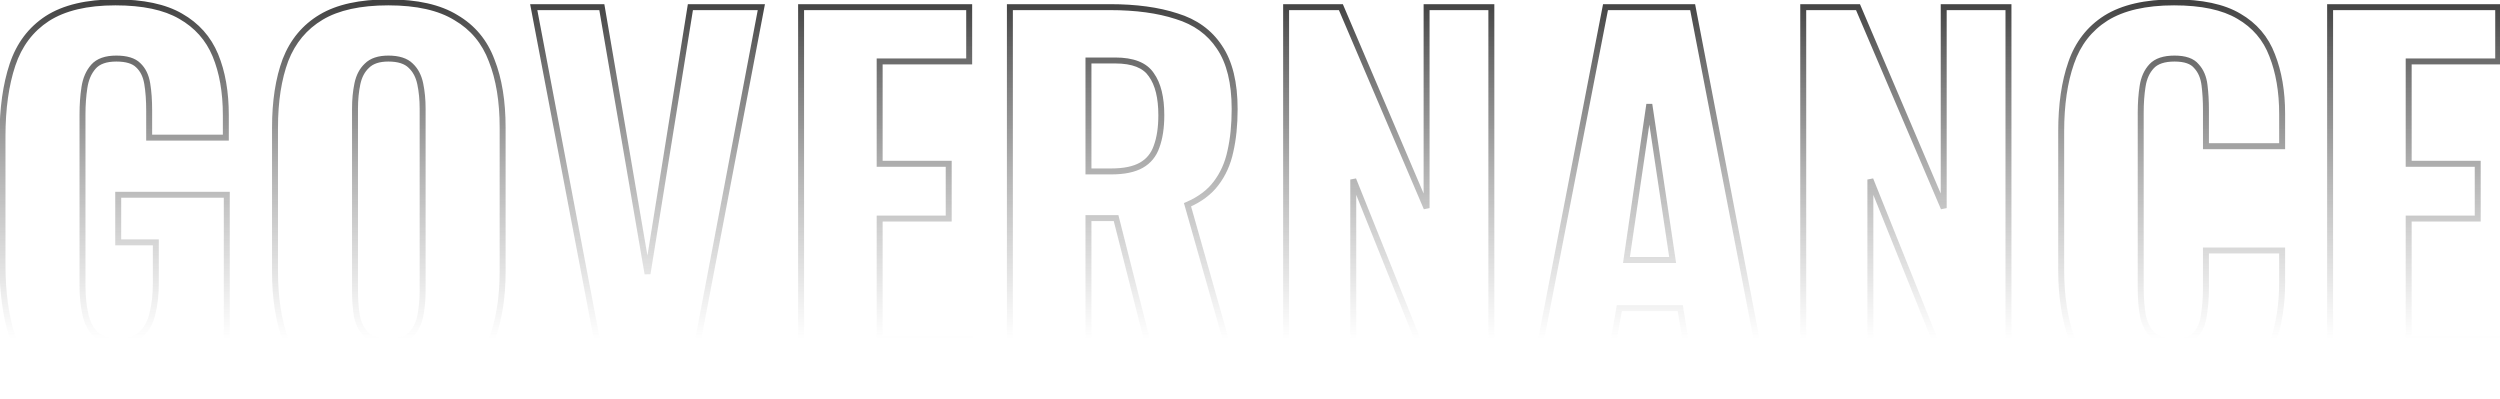 <svg width="840" height="134" viewBox="0 0 840 134" fill="none" xmlns="http://www.w3.org/2000/svg">
<mask id="path-1-outside-1_24_1135" maskUnits="userSpaceOnUse" x="-1" y="-1" width="842" height="136" fill="black">
<rect fill="white" x="-1" y="-1" width="842" height="136"/>
<path d="M35.88 133.92C27.133 133.92 20.2 132.107 15.08 128.48C9.96 124.747 6.28 119.52 4.04 112.8C1.907 105.973 0.84 98.08 0.84 89.12V45.76C0.84 36.48 1.96 28.48 4.2 21.76C6.44 15.04 10.333 9.867 15.88 6.24C21.533 2.613 29.16 0.8 38.76 0.8C48.04 0.8 55.347 2.347 60.68 5.44C66.12 8.533 70.013 12.907 72.36 18.56C74.707 24.213 75.88 30.933 75.88 38.72V46.24H50.12V37.12C50.12 33.707 49.907 30.72 49.48 28.16C49.053 25.493 48.04 23.413 46.44 21.92C44.947 20.427 42.493 19.68 39.08 19.68C35.56 19.68 33 20.587 31.4 22.4C29.8 24.213 28.787 26.56 28.36 29.44C27.933 32.213 27.72 35.2 27.72 38.4V95.84C27.72 99.467 28.04 102.72 28.68 105.6C29.32 108.48 30.493 110.72 32.2 112.32C34.013 113.92 36.573 114.72 39.88 114.72C43.187 114.72 45.747 113.867 47.56 112.16C49.373 110.453 50.6 108.16 51.24 105.28C51.987 102.293 52.36 98.933 52.36 95.2V81.44H39.72V65.44H76.2V132H58.92L57.32 120.32C55.613 124.267 53.053 127.52 49.64 130.08C46.227 132.64 41.64 133.92 35.88 133.92ZM130.483 133.76C120.989 133.76 113.469 132.053 107.923 128.64C102.376 125.227 98.376 120.373 95.922 114.08C93.576 107.68 92.403 100.053 92.403 91.2V42.88C92.403 34.027 93.576 26.453 95.922 20.16C98.376 13.867 102.376 9.067 107.923 5.76C113.469 2.453 120.989 0.8 130.483 0.8C140.083 0.8 147.656 2.507 153.203 5.92C158.856 9.227 162.856 14.027 165.203 20.32C167.656 26.507 168.883 34.027 168.883 42.88V91.2C168.883 100.053 167.656 107.68 165.203 114.08C162.856 120.373 158.856 125.227 153.203 128.64C147.656 132.053 140.083 133.76 130.483 133.76ZM130.483 114.72C133.896 114.72 136.403 113.973 138.003 112.48C139.603 110.88 140.669 108.8 141.203 106.24C141.736 103.573 142.003 100.747 142.003 97.76V36.48C142.003 33.493 141.736 30.72 141.203 28.16C140.669 25.6 139.603 23.573 138.003 22.08C136.403 20.48 133.896 19.68 130.483 19.68C127.282 19.68 124.883 20.48 123.283 22.08C121.683 23.573 120.616 25.6 120.083 28.16C119.549 30.72 119.283 33.493 119.283 36.48V97.76C119.283 100.747 119.496 103.573 119.923 106.24C120.456 108.8 121.523 110.88 123.123 112.48C124.723 113.973 127.176 114.72 130.483 114.72ZM203.973 132L179.333 2.4H202.213L217.573 92L231.973 2.4H255.812L231.173 132H203.973ZM269.166 132V2.4H325.646V20.64H295.566V55.04H318.766V73.44H295.566V114.08H325.966V132H269.166ZM339.323 132V2.4H372.923C381.669 2.4 389.136 3.413 395.323 5.44C401.616 7.36 406.416 10.827 409.723 15.84C413.136 20.853 414.843 27.787 414.843 36.64C414.843 41.973 414.363 46.72 413.403 50.88C412.549 54.933 410.949 58.507 408.603 61.6C406.363 64.587 403.163 66.987 399.003 68.8L416.923 132H389.883L375.003 73.28H365.723V132H339.323ZM365.723 57.6H373.403C377.669 57.6 381.029 56.907 383.483 55.52C385.936 54.133 387.643 52.053 388.603 49.28C389.669 46.4 390.203 42.88 390.203 38.72C390.203 32.747 389.083 28.213 386.843 25.12C384.709 21.92 380.656 20.32 374.683 20.32H365.723V57.6ZM432.135 132V2.4H450.535L479.335 69.92V2.4H501.095V132H483.495L454.695 60.32V132H432.135ZM514.329 132L539.449 2.4H568.729L593.689 132H569.209L564.569 103.52H544.089L539.129 132H514.329ZM546.489 87.36H562.009L554.169 35.04L546.489 87.36ZM605.885 132V2.4H624.285L653.085 69.92V2.4H674.845V132H657.245L628.445 60.32V132H605.885ZM730.479 133.76C720.879 133.76 713.252 131.947 707.599 128.32C702.052 124.693 698.159 119.68 695.919 113.28C693.679 106.773 692.559 99.253 692.559 90.72V44.16C692.559 35.2 693.679 27.52 695.919 21.12C698.159 14.613 702.052 9.6 707.599 6.08C713.252 2.56 720.879 0.8 730.479 0.8C739.759 0.8 747.012 2.347 752.239 5.44C757.572 8.533 761.305 12.907 763.439 18.56C765.679 24.213 766.799 30.773 766.799 38.24V49.12H741.199V36.96C741.199 33.973 741.039 31.2 740.719 28.64C740.399 25.973 739.492 23.84 737.999 22.24C736.612 20.533 734.159 19.68 730.639 19.68C727.119 19.68 724.559 20.533 722.959 22.24C721.359 23.947 720.345 26.187 719.919 28.96C719.492 31.627 719.279 34.613 719.279 37.92V96.8C719.279 100.427 719.545 103.627 720.079 106.4C720.719 109.067 721.839 111.147 723.439 112.64C725.145 114.027 727.545 114.72 730.639 114.72C734.052 114.72 736.452 113.92 737.839 112.32C739.332 110.613 740.239 108.373 740.559 105.6C740.985 102.827 741.199 99.893 741.199 96.8V84.16H766.799V94.88C766.799 102.453 765.732 109.173 763.599 115.04C761.465 120.8 757.785 125.387 752.559 128.8C747.332 132.107 739.972 133.76 730.479 133.76ZM782.916 132V2.4H839.396V20.64H809.316V55.04H832.516V73.44H809.316V114.08H839.716V132H782.916Z"/>
</mask>
<path d="M15.08 128.48L14.491 129.288L14.502 129.296L15.08 128.48ZM4.04 112.8L3.086 113.098L3.088 113.107L3.091 113.116L4.04 112.8ZM4.2 21.76L5.149 22.076L4.2 21.76ZM15.88 6.24L15.34 5.398L15.333 5.403L15.88 6.24ZM60.68 5.44L60.178 6.305L60.186 6.309L60.68 5.44ZM72.36 18.56L73.284 18.177V18.177L72.36 18.56ZM75.88 46.24V47.24H76.88V46.24H75.88ZM50.12 46.24H49.12V47.24H50.12V46.24ZM49.48 28.16L48.492 28.318L48.494 28.324L49.48 28.16ZM46.44 21.92L45.733 22.627L45.745 22.639L45.758 22.651L46.44 21.92ZM31.4 22.4L30.65 21.738L30.65 21.738L31.4 22.4ZM28.36 29.44L29.348 29.592L29.349 29.587L28.36 29.44ZM28.68 105.6L27.704 105.817L28.68 105.6ZM32.2 112.32L31.516 113.05L31.527 113.06L31.538 113.07L32.2 112.32ZM47.56 112.16L48.245 112.888L47.56 112.16ZM51.24 105.28L50.27 105.037L50.267 105.05L50.264 105.063L51.24 105.28ZM52.36 81.44H53.36V80.44H52.36V81.44ZM39.72 81.44H38.72V82.44H39.72V81.44ZM39.72 65.44V64.44H38.72V65.44H39.72ZM76.2 65.44H77.2V64.44H76.2V65.44ZM76.2 132V133H77.2V132H76.2ZM58.92 132L57.929 132.136L58.048 133H58.92V132ZM57.32 120.32L58.311 120.184L57.824 116.634L56.402 119.923L57.32 120.32ZM49.64 130.08L49.04 129.28L49.64 130.08ZM35.88 132.92C27.261 132.92 20.554 131.132 15.658 127.664L14.502 129.296C19.846 133.081 27.006 134.92 35.88 134.92V132.92ZM15.669 127.672C10.737 124.075 7.171 119.031 4.989 112.484L3.091 113.116C5.389 120.009 9.183 125.418 14.491 129.288L15.669 127.672ZM4.994 112.502C2.898 105.792 1.84 98.003 1.84 89.12H-0.16C-0.16 98.157 0.916 106.154 3.086 113.098L4.994 112.502ZM1.84 89.12V45.76H-0.16V89.12H1.84ZM1.84 45.76C1.84 36.556 2.951 28.668 5.149 22.076L3.251 21.444C0.969 28.292 -0.16 36.404 -0.16 45.76H1.84ZM5.149 22.076C7.323 15.554 11.083 10.572 16.427 7.077L15.333 5.403C9.584 9.162 5.557 14.526 3.251 21.444L5.149 22.076ZM16.42 7.082C21.857 3.594 29.273 1.8 38.76 1.8V-0.2C29.047 -0.2 21.21 1.633 15.34 5.398L16.42 7.082ZM38.76 1.8C47.946 1.8 55.056 3.334 60.178 6.305L61.182 4.575C55.638 1.359 48.134 -0.2 38.76 -0.2V1.8ZM60.186 6.309C65.437 9.295 69.177 13.5 71.436 18.943L73.284 18.177C70.85 12.313 66.803 7.771 61.174 4.571L60.186 6.309ZM71.436 18.943C73.721 24.447 74.88 31.03 74.88 38.72H76.88C76.88 30.836 75.692 23.98 73.284 18.177L71.436 18.943ZM74.88 38.72V46.24H76.88V38.72H74.88ZM75.88 45.24H50.12V47.24H75.88V45.24ZM51.12 46.24V37.12H49.12V46.24H51.12ZM51.12 37.12C51.12 33.668 50.904 30.624 50.466 27.996L48.494 28.324C48.909 30.816 49.12 33.746 49.12 37.12H51.12ZM50.467 28.002C50.014 25.168 48.92 22.867 47.122 21.189L45.758 22.651C47.16 23.96 48.093 25.818 48.493 28.318L50.467 28.002ZM47.147 21.213C45.379 19.445 42.602 18.68 39.08 18.68V20.68C42.385 20.68 44.515 21.409 45.733 22.627L47.147 21.213ZM39.08 18.68C35.406 18.68 32.513 19.627 30.65 21.738L32.15 23.062C33.487 21.547 35.714 20.68 39.08 20.68V18.68ZM30.65 21.738C28.898 23.724 27.82 26.262 27.371 29.293L29.349 29.587C29.753 26.858 30.702 24.703 32.15 23.062L30.65 21.738ZM27.372 29.288C26.936 32.118 26.72 35.156 26.72 38.4H28.72C28.72 35.244 28.93 32.309 29.348 29.592L27.372 29.288ZM26.72 38.4V95.84H28.72V38.4H26.72ZM26.72 95.84C26.72 99.524 27.045 102.852 27.704 105.817L29.656 105.383C29.035 102.588 28.72 99.41 28.72 95.84H26.72ZM27.704 105.817C28.376 108.842 29.628 111.28 31.516 113.05L32.884 111.59C31.358 110.16 30.264 108.118 29.656 105.383L27.704 105.817ZM31.538 113.07C33.592 114.882 36.42 115.72 39.88 115.72V113.72C36.727 113.72 34.434 112.958 32.862 111.57L31.538 113.07ZM39.88 115.72C43.356 115.72 46.192 114.82 48.245 112.888L46.875 111.432C45.301 112.913 43.018 113.72 39.88 113.72V115.72ZM48.245 112.888C50.23 111.02 51.541 108.536 52.216 105.497L50.264 105.063C49.659 107.784 48.517 109.886 46.875 111.432L48.245 112.888ZM52.21 105.523C52.98 102.442 53.36 98.998 53.36 95.2H51.36C51.36 98.868 50.993 102.145 50.27 105.037L52.21 105.523ZM53.36 95.2V81.44H51.36V95.2H53.36ZM52.36 80.44H39.72V82.44H52.36V80.44ZM40.72 81.44V65.44H38.72V81.44H40.72ZM39.72 66.44H76.2V64.44H39.72V66.44ZM75.2 65.44V132H77.2V65.44H75.2ZM76.2 131H58.92V133H76.2V131ZM59.911 131.864L58.311 120.184L56.329 120.456L57.929 132.136L59.911 131.864ZM56.402 119.923C54.764 123.711 52.313 126.825 49.04 129.28L50.24 130.88C53.794 128.215 56.463 124.822 58.238 120.717L56.402 119.923ZM49.04 129.28C45.851 131.671 41.498 132.92 35.88 132.92V134.92C41.782 134.92 46.602 133.609 50.24 130.88L49.04 129.28ZM107.923 128.64L108.447 127.788L107.923 128.64ZM95.922 114.08L94.984 114.424L94.987 114.434L94.991 114.443L95.922 114.08ZM95.922 20.16L94.991 19.797L94.988 19.804L94.986 19.811L95.922 20.16ZM107.923 5.76L108.435 6.619L107.923 5.76ZM153.202 5.92L152.678 6.772L152.688 6.778L152.698 6.783L153.202 5.92ZM165.202 20.32L164.266 20.669L164.269 20.679L164.273 20.689L165.202 20.32ZM165.202 114.08L164.269 113.722L164.266 113.731L165.202 114.08ZM153.202 128.64L152.686 127.784L152.678 127.788L153.202 128.64ZM138.003 112.48L138.685 113.211L138.697 113.199L138.71 113.187L138.003 112.48ZM141.202 106.24L142.182 106.444L142.183 106.436L141.202 106.24ZM141.202 28.16L140.224 28.364V28.364L141.202 28.16ZM138.003 22.08L137.295 22.787L137.308 22.799L137.32 22.811L138.003 22.08ZM123.283 22.08L123.965 22.811L123.977 22.799L123.99 22.787L123.283 22.08ZM120.083 28.16L121.061 28.364V28.364L120.083 28.16ZM119.923 106.24L118.935 106.398L118.939 106.421L118.944 106.444L119.923 106.24ZM123.122 112.48L122.415 113.187L122.428 113.199L122.44 113.211L123.122 112.48ZM130.482 132.76C121.095 132.76 113.779 131.07 108.447 127.788L107.398 129.492C113.159 133.037 120.884 134.76 130.482 134.76V132.76ZM108.447 127.788C103.093 124.494 99.232 119.815 96.854 113.717L94.991 114.443C97.52 120.931 101.659 125.96 107.398 129.492L108.447 127.788ZM96.861 113.736C94.565 107.473 93.403 99.969 93.403 91.2H91.403C91.403 100.138 92.587 107.887 94.984 114.424L96.861 113.736ZM93.403 91.2V42.88H91.403V91.2H93.403ZM93.403 42.88C93.403 34.11 94.565 26.662 96.859 20.509L94.986 19.811C92.586 26.245 91.403 33.943 91.403 42.88H93.403ZM96.854 20.523C99.231 14.427 103.088 9.806 108.435 6.619L107.41 4.901C101.663 8.327 97.521 13.306 94.991 19.797L96.854 20.523ZM108.435 6.619C113.77 3.438 121.09 1.8 130.482 1.8V-0.2C120.888 -0.2 113.168 1.469 107.41 4.901L108.435 6.619ZM130.482 1.8C139.98 1.8 147.347 3.491 152.678 6.772L153.727 5.068C147.965 1.522 140.185 -0.2 130.482 -0.2V1.8ZM152.698 6.783C158.147 9.97 161.997 14.586 164.266 20.669L166.139 19.971C163.715 13.467 159.565 8.483 153.707 5.057L152.698 6.783ZM164.273 20.689C166.667 26.726 167.883 34.114 167.883 42.88H169.883C169.883 33.94 168.645 26.287 166.132 19.951L164.273 20.689ZM167.883 42.88V91.2H169.883V42.88H167.883ZM167.883 91.2C167.883 99.965 166.668 107.464 164.269 113.722L166.136 114.438C168.644 107.896 169.883 100.142 169.883 91.2H167.883ZM164.266 113.731C161.996 119.816 158.142 124.489 152.686 127.784L153.719 129.496C159.569 125.964 163.715 120.93 166.139 114.429L164.266 113.731ZM152.678 127.788C147.347 131.069 139.98 132.76 130.482 132.76V134.76C140.185 134.76 147.965 133.038 153.727 129.492L152.678 127.788ZM130.482 115.72C134.013 115.72 136.82 114.952 138.685 113.211L137.32 111.749C135.985 112.995 133.779 113.72 130.482 113.72V115.72ZM138.71 113.187C140.468 111.429 141.615 109.164 142.181 106.444L140.224 106.036C139.724 108.436 138.737 110.331 137.295 111.773L138.71 113.187ZM142.183 106.436C142.731 103.699 143.003 100.806 143.003 97.76H141.003C141.003 100.687 140.741 103.448 140.222 106.044L142.183 106.436ZM143.003 97.76V36.48H141.003V97.76H143.003ZM143.003 36.48C143.003 33.434 142.731 30.592 142.181 27.956L140.224 28.364C140.741 30.848 141.003 33.552 141.003 36.48H143.003ZM142.181 27.956C141.614 25.234 140.463 23.009 138.685 21.349L137.32 22.811C138.742 24.138 139.724 25.966 140.224 28.364L142.181 27.956ZM138.71 21.373C136.845 19.509 134.028 18.68 130.482 18.68V20.68C133.764 20.68 135.96 21.451 137.295 22.787L138.71 21.373ZM130.482 18.68C127.128 18.68 124.429 19.519 122.575 21.373L123.99 22.787C125.336 21.441 127.437 20.68 130.482 20.68V18.68ZM122.6 21.349C120.822 23.009 119.671 25.234 119.104 27.956L121.061 28.364C121.561 25.966 122.543 24.138 123.965 22.811L122.6 21.349ZM119.104 27.956C118.554 30.592 118.283 33.434 118.283 36.48H120.283C120.283 33.552 120.544 30.848 121.061 28.364L119.104 27.956ZM118.283 36.48V97.76H120.283V36.48H118.283ZM118.283 97.76C118.283 100.794 118.499 103.674 118.935 106.398L120.91 106.082C120.492 103.473 120.283 100.699 120.283 97.76H118.283ZM118.944 106.444C119.51 109.164 120.657 111.429 122.415 113.187L123.83 111.773C122.388 110.331 121.401 108.436 120.901 106.036L118.944 106.444ZM122.44 113.211C124.301 114.947 127.049 115.72 130.482 115.72V113.72C127.303 113.72 125.144 112.999 123.805 111.749L122.44 113.211ZM203.973 132L202.99 132.187L203.145 133H203.973V132ZM179.333 2.4V1.4H178.124L178.35 2.587L179.333 2.4ZM202.212 2.4L203.198 2.231L203.056 1.4H202.212V2.4ZM217.572 92L216.587 92.169L218.56 92.159L217.572 92ZM231.973 2.4V1.4H231.12L230.985 2.241L231.973 2.4ZM255.812 2.4L256.795 2.587L257.021 1.4H255.812V2.4ZM231.173 132V133H232L232.155 132.187L231.173 132ZM204.955 131.813L180.315 2.213L178.35 2.587L202.99 132.187L204.955 131.813ZM179.333 3.4H202.212V1.4H179.333V3.4ZM201.227 2.569L216.587 92.169L218.558 91.831L203.198 2.231L201.227 2.569ZM218.56 92.159L232.96 2.559L230.985 2.241L216.585 91.841L218.56 92.159ZM231.973 3.4H255.812V1.4H231.973V3.4ZM254.83 2.213L230.19 131.813L232.155 132.187L256.795 2.587L254.83 2.213ZM231.173 131H203.973V133H231.173V131ZM269.166 132H268.166V133H269.166V132ZM269.166 2.4V1.4H268.166V2.4H269.166ZM325.646 2.4H326.646V1.4H325.646V2.4ZM325.646 20.64V21.64H326.646V20.64H325.646ZM295.566 20.64V19.64H294.566V20.64H295.566ZM295.566 55.04H294.566V56.04H295.566V55.04ZM318.766 55.04H319.766V54.04H318.766V55.04ZM318.766 73.44V74.44H319.766V73.44H318.766ZM295.566 73.44V72.44H294.566V73.44H295.566ZM295.566 114.08H294.566V115.08H295.566V114.08ZM325.966 114.08H326.966V113.08H325.966V114.08ZM325.966 132V133H326.966V132H325.966ZM270.166 132V2.4H268.166V132H270.166ZM269.166 3.4H325.646V1.4H269.166V3.4ZM324.646 2.4V20.64H326.646V2.4H324.646ZM325.646 19.64H295.566V21.64H325.646V19.64ZM294.566 20.64V55.04H296.566V20.64H294.566ZM295.566 56.04H318.766V54.04H295.566V56.04ZM317.766 55.04V73.44H319.766V55.04H317.766ZM318.766 72.44H295.566V74.44H318.766V72.44ZM294.566 73.44V114.08H296.566V73.44H294.566ZM295.566 115.08H325.966V113.08H295.566V115.08ZM324.966 114.08V132H326.966V114.08H324.966ZM325.966 131H269.166V133H325.966V131ZM339.323 132H338.323V133H339.323V132ZM339.323 2.4V1.4H338.323V2.4H339.323ZM395.323 5.44L395.011 6.39L395.021 6.393L395.031 6.396L395.323 5.44ZM409.723 15.84L408.888 16.391L408.892 16.397L408.896 16.403L409.723 15.84ZM413.402 50.88L412.428 50.655L412.426 50.664L412.424 50.674L413.402 50.88ZM408.603 61.6L407.806 60.996L407.802 61L408.603 61.6ZM399.003 68.8L398.603 67.883L397.802 68.232L398.04 69.073L399.003 68.8ZM416.922 132V133H418.245L417.885 131.727L416.922 132ZM389.883 132L388.913 132.246L389.104 133H389.883V132ZM375.003 73.28L375.972 73.034L375.781 72.28H375.003V73.28ZM365.723 73.28V72.28H364.723V73.28H365.723ZM365.723 132V133H366.723V132H365.723ZM365.723 57.6H364.723V58.6H365.723V57.6ZM383.483 55.52L383.975 56.391L383.483 55.52ZM388.603 49.28L387.665 48.933L387.661 48.943L387.658 48.953L388.603 49.28ZM386.842 25.12L386.01 25.675L386.021 25.691L386.033 25.706L386.842 25.12ZM365.723 20.32V19.32H364.723V20.32H365.723ZM340.323 132V2.4H338.323V132H340.323ZM339.323 3.4H372.923V1.4H339.323V3.4ZM372.923 3.4C381.597 3.4 388.953 4.406 395.011 6.39L395.634 4.49C389.319 2.421 381.741 1.4 372.923 1.4V3.4ZM395.031 6.396C401.124 8.255 405.722 11.591 408.888 16.391L410.557 15.289C407.11 10.063 402.108 6.465 395.614 4.484L395.031 6.396ZM408.896 16.403C412.155 21.19 413.842 27.9 413.842 36.64H415.842C415.842 27.674 414.116 20.517 410.549 15.277L408.896 16.403ZM413.842 36.64C413.842 41.916 413.367 46.584 412.428 50.655L414.377 51.105C415.358 46.855 415.842 42.031 415.842 36.64H413.842ZM412.424 50.674C411.599 54.593 410.057 58.028 407.806 60.996L409.399 62.204C411.841 58.986 413.499 55.274 414.381 51.086L412.424 50.674ZM407.802 61C405.687 63.821 402.638 66.124 398.603 67.883L399.402 69.717C403.687 67.849 407.038 65.352 409.402 62.2L407.802 61ZM398.04 69.073L415.96 132.273L417.885 131.727L399.965 68.527L398.04 69.073ZM416.922 131H389.883V133H416.922V131ZM390.852 131.754L375.972 73.034L374.033 73.526L388.913 132.246L390.852 131.754ZM375.003 72.28H365.723V74.28H375.003V72.28ZM364.723 73.28V132H366.723V73.28H364.723ZM365.723 131H339.323V133H365.723V131ZM365.723 58.6H373.402V56.6H365.723V58.6ZM373.402 58.6C377.76 58.6 381.313 57.895 383.975 56.391L382.99 54.649C380.745 55.919 377.578 56.6 373.402 56.6V58.6ZM383.975 56.391C386.649 54.879 388.511 52.6 389.547 49.607L387.658 48.953C386.774 51.506 385.222 53.388 382.99 54.649L383.975 56.391ZM389.54 49.627C390.66 46.605 391.203 42.959 391.203 38.72H389.203C389.203 42.801 388.678 46.196 387.665 48.933L389.54 49.627ZM391.203 38.72C391.203 32.647 390.068 27.869 387.652 24.534L386.033 25.706C388.097 28.557 389.203 32.847 389.203 38.72H391.203ZM387.675 24.565C385.27 20.958 380.797 19.32 374.682 19.32V21.32C380.514 21.32 384.149 22.882 386.01 25.675L387.675 24.565ZM374.682 19.32H365.723V21.32H374.682V19.32ZM364.723 20.32V57.6H366.723V20.32H364.723ZM432.135 132H431.135V133H432.135V132ZM432.135 2.4V1.4H431.135V2.4H432.135ZM450.535 2.4L451.455 2.008L451.196 1.4H450.535V2.4ZM479.335 69.92L478.415 70.312L480.335 69.92H479.335ZM479.335 2.4V1.4H478.335V2.4H479.335ZM501.095 2.4H502.095V1.4H501.095V2.4ZM501.095 132V133H502.095V132H501.095ZM483.495 132L482.567 132.373L482.819 133H483.495V132ZM454.695 60.32L455.623 59.947L453.695 60.32H454.695ZM454.695 132V133H455.695V132H454.695ZM433.135 132V2.4H431.135V132H433.135ZM432.135 3.4H450.535V1.4H432.135V3.4ZM449.615 2.792L478.415 70.312L480.255 69.528L451.455 2.008L449.615 2.792ZM480.335 69.92V2.4H478.335V69.92H480.335ZM479.335 3.4H501.095V1.4H479.335V3.4ZM500.095 2.4V132H502.095V2.4H500.095ZM501.095 131H483.495V133H501.095V131ZM484.423 131.627L455.623 59.947L453.767 60.693L482.567 132.373L484.423 131.627ZM453.695 60.32V132H455.695V60.32H453.695ZM454.695 131H432.135V133H454.695V131ZM514.329 132L513.347 131.81L513.116 133H514.329V132ZM539.449 2.4V1.4H538.624L538.467 2.21L539.449 2.4ZM568.729 2.4L569.711 2.211L569.555 1.4H568.729V2.4ZM593.689 132V133H594.9L594.671 131.811L593.689 132ZM569.209 132L568.222 132.161L568.359 133H569.209V132ZM564.569 103.52L565.556 103.359L565.419 102.52H564.569V103.52ZM544.089 103.52V102.52H543.248L543.104 103.348L544.089 103.52ZM539.129 132V133H539.97L540.114 132.172L539.129 132ZM546.489 87.36L545.499 87.215L545.331 88.36H546.489V87.36ZM562.009 87.36V88.36H563.17L562.998 87.212L562.009 87.36ZM554.169 35.04L555.158 34.892L553.179 34.895L554.169 35.04ZM515.31 132.19L540.43 2.59L538.467 2.21L513.347 131.81L515.31 132.19ZM539.449 3.4H568.729V1.4H539.449V3.4ZM567.747 2.589L592.707 132.189L594.671 131.811L569.711 2.211L567.747 2.589ZM593.689 131H569.209V133H593.689V131ZM570.196 131.839L565.556 103.359L563.582 103.681L568.222 132.161L570.196 131.839ZM564.569 102.52H544.089V104.52H564.569V102.52ZM543.104 103.348L538.144 131.828L540.114 132.172L545.074 103.692L543.104 103.348ZM539.129 131H514.329V133H539.129V131ZM546.489 88.36H562.009V86.36H546.489V88.36ZM562.998 87.212L555.158 34.892L553.18 35.188L561.02 87.508L562.998 87.212ZM553.179 34.895L545.499 87.215L547.478 87.505L555.158 35.185L553.179 34.895ZM605.885 132H604.885V133H605.885V132ZM605.885 2.4V1.4H604.885V2.4H605.885ZM624.285 2.4L625.205 2.008L624.946 1.4H624.285V2.4ZM653.085 69.92L652.165 70.312L654.085 69.92H653.085ZM653.085 2.4V1.4H652.085V2.4H653.085ZM674.845 2.4H675.845V1.4H674.845V2.4ZM674.845 132V133H675.845V132H674.845ZM657.245 132L656.317 132.373L656.569 133H657.245V132ZM628.445 60.32L629.373 59.947L627.445 60.32H628.445ZM628.445 132V133H629.445V132H628.445ZM606.885 132V2.4H604.885V132H606.885ZM605.885 3.4H624.285V1.4H605.885V3.4ZM623.365 2.792L652.165 70.312L654.005 69.528L625.205 2.008L623.365 2.792ZM654.085 69.92V2.4H652.085V69.92H654.085ZM653.085 3.4H674.845V1.4H653.085V3.4ZM673.845 2.4V132H675.845V2.4H673.845ZM674.845 131H657.245V133H674.845V131ZM658.173 131.627L629.373 59.947L627.517 60.693L656.317 132.373L658.173 131.627ZM627.445 60.32V132H629.445V60.32H627.445ZM628.445 131H605.885V133H628.445V131ZM707.599 128.32L707.051 129.157L707.059 129.162L707.599 128.32ZM695.919 113.28L694.973 113.606L694.975 113.61L695.919 113.28ZM695.919 21.12L696.863 21.45L696.864 21.445L695.919 21.12ZM707.599 6.08L707.07 5.231L707.063 5.236L707.599 6.08ZM752.239 5.44L751.729 6.301L751.737 6.305L752.239 5.44ZM763.439 18.56L762.503 18.913L762.506 18.921L762.509 18.928L763.439 18.56ZM766.799 49.12V50.12H767.799V49.12H766.799ZM741.199 49.12H740.199V50.12H741.199V49.12ZM740.719 28.64L739.726 28.759L739.727 28.764L740.719 28.64ZM737.999 22.24L737.223 22.871L737.244 22.897L737.268 22.922L737.999 22.24ZM722.959 22.24L722.229 21.556V21.556L722.959 22.24ZM719.919 28.96L720.906 29.118L720.907 29.112L719.919 28.96ZM720.079 106.4L719.097 106.589L719.101 106.611L719.106 106.633L720.079 106.4ZM723.439 112.64L722.756 113.371L722.781 113.394L722.808 113.416L723.439 112.64ZM737.839 112.32L737.086 111.661L737.083 111.665L737.839 112.32ZM740.559 105.6L739.57 105.448L739.568 105.467L739.565 105.485L740.559 105.6ZM741.199 84.16V83.16H740.199V84.16H741.199ZM766.799 84.16H767.799V83.16H766.799V84.16ZM763.599 115.04L764.536 115.387L764.539 115.382L763.599 115.04ZM752.559 128.8L753.093 129.645L753.099 129.641L753.106 129.637L752.559 128.8ZM730.479 132.76C720.992 132.76 713.576 130.966 708.139 127.478L707.059 129.162C712.928 132.927 720.766 134.76 730.479 134.76V132.76ZM708.146 127.483C702.788 123.98 699.032 119.147 696.863 112.95L694.975 113.61C697.286 120.213 701.316 125.407 707.052 129.157L708.146 127.483ZM696.864 112.954C694.668 106.574 693.559 99.168 693.559 90.72H691.559C691.559 99.339 692.69 106.972 694.973 113.606L696.864 112.954ZM693.559 90.72V44.16H691.559V90.72H693.559ZM693.559 44.16C693.559 35.279 694.67 27.716 696.863 21.45L694.975 20.79C692.688 27.324 691.559 35.121 691.559 44.16H693.559ZM696.864 21.445C699.034 15.142 702.789 10.317 708.135 6.924L707.063 5.236C701.315 8.883 697.283 14.084 694.973 20.794L696.864 21.445ZM708.127 6.929C713.567 3.542 720.988 1.8 730.479 1.8V-0.2C720.77 -0.2 712.937 1.578 707.07 5.231L708.127 6.929ZM730.479 1.8C739.667 1.8 746.718 3.334 751.729 6.301L752.748 4.579C747.306 1.359 739.851 -0.2 730.479 -0.2V1.8ZM751.737 6.305C756.875 9.285 760.453 13.48 762.503 18.913L764.374 18.207C762.158 12.333 758.269 7.781 752.74 4.575L751.737 6.305ZM762.509 18.928C764.693 24.441 765.799 30.872 765.799 38.24H767.799C767.799 30.675 766.664 23.986 764.368 18.192L762.509 18.928ZM765.799 38.24V49.12H767.799V38.24H765.799ZM766.799 48.12H741.199V50.12H766.799V48.12ZM742.199 49.12V36.96H740.199V49.12H742.199ZM742.199 36.96C742.199 33.938 742.037 31.123 741.711 28.516L739.727 28.764C740.041 31.277 740.199 34.008 740.199 36.96H742.199ZM741.712 28.521C741.372 25.692 740.398 23.345 738.73 21.558L737.268 22.922C738.586 24.335 739.425 26.255 739.726 28.759L741.712 28.521ZM738.775 21.609C737.108 19.558 734.28 18.68 730.639 18.68V20.68C734.038 20.68 736.116 21.509 737.223 22.871L738.775 21.609ZM730.639 18.68C726.981 18.68 724.096 19.565 722.229 21.556L723.688 22.924C725.021 21.502 727.256 20.68 730.639 20.68V18.68ZM722.229 21.556C720.466 23.437 719.381 25.876 718.93 28.808L720.907 29.112C721.309 26.498 722.252 24.456 723.688 22.924L722.229 21.556ZM718.931 28.802C718.495 31.531 718.279 34.572 718.279 37.92H720.279C720.279 34.655 720.49 31.722 720.906 29.118L718.931 28.802ZM718.279 37.92V96.8H720.279V37.92H718.279ZM718.279 96.8C718.279 100.473 718.549 103.739 719.097 106.589L721.061 106.211C720.542 103.515 720.279 100.38 720.279 96.8H718.279ZM719.106 106.633C719.781 109.443 720.981 111.714 722.756 113.371L724.121 111.909C722.697 110.58 721.657 108.691 721.051 106.167L719.106 106.633ZM722.808 113.416C724.753 114.997 727.408 115.72 730.639 115.72V113.72C727.683 113.72 725.538 113.057 724.069 111.864L722.808 113.416ZM730.639 115.72C734.168 115.72 736.928 114.898 738.594 112.975L737.083 111.665C735.977 112.942 733.936 113.72 730.639 113.72V115.72ZM738.591 112.979C740.246 111.087 741.214 108.642 741.552 105.715L739.565 105.485C739.263 108.104 738.418 110.14 737.086 111.661L738.591 112.979ZM741.547 105.752C741.982 102.924 742.199 99.939 742.199 96.8H740.199C740.199 99.847 739.989 102.73 739.57 105.448L741.547 105.752ZM742.199 96.8V84.16H740.199V96.8H742.199ZM741.199 85.16H766.799V83.16H741.199V85.16ZM765.799 84.16V94.88H767.799V84.16H765.799ZM765.799 94.88C765.799 102.361 764.745 108.962 762.659 114.698L764.539 115.382C766.719 109.385 767.799 102.546 767.799 94.88H765.799ZM762.661 114.693C760.603 120.248 757.062 124.665 752.012 127.963L753.106 129.637C758.509 126.109 762.327 121.352 764.536 115.387L762.661 114.693ZM752.024 127.955C747.021 131.12 739.876 132.76 730.479 132.76V134.76C740.068 134.76 747.643 133.093 753.093 129.645L752.024 127.955ZM782.916 132H781.916V133H782.916V132ZM782.916 2.4V1.4H781.916V2.4H782.916ZM839.396 2.4H840.396V1.4H839.396V2.4ZM839.396 20.64V21.64H840.396V20.64H839.396ZM809.316 20.64V19.64H808.316V20.64H809.316ZM809.316 55.04H808.316V56.04H809.316V55.04ZM832.516 55.04H833.516V54.04H832.516V55.04ZM832.516 73.44V74.44H833.516V73.44H832.516ZM809.316 73.44V72.44H808.316V73.44H809.316ZM809.316 114.08H808.316V115.08H809.316V114.08ZM839.716 114.08H840.716V113.08H839.716V114.08ZM839.716 132V133H840.716V132H839.716ZM783.916 132V2.4H781.916V132H783.916ZM782.916 3.4H839.396V1.4H782.916V3.4ZM838.396 2.4V20.64H840.396V2.4H838.396ZM839.396 19.64H809.316V21.64H839.396V19.64ZM808.316 20.64V55.04H810.316V20.64H808.316ZM809.316 56.04H832.516V54.04H809.316V56.04ZM831.516 55.04V73.44H833.516V55.04H831.516ZM832.516 72.44H809.316V74.44H832.516V72.44ZM808.316 73.44V114.08H810.316V73.44H808.316ZM809.316 115.08H839.716V113.08H809.316V115.08ZM838.716 114.08V132H840.716V114.08H838.716ZM839.716 131H782.916V133H839.716V131Z" fill="url(#paint0_linear_24_1135)" mask="url(#path-1-outside-1_24_1135)"/>
<defs>
<linearGradient id="paint0_linear_24_1135" x1="418.5" y1="-27" x2="418.5" y2="114" gradientUnits="userSpaceOnUse">
<stop/>
<stop offset="1" stop-color="#666666" stop-opacity="0"/>
</linearGradient>
</defs>
</svg>
